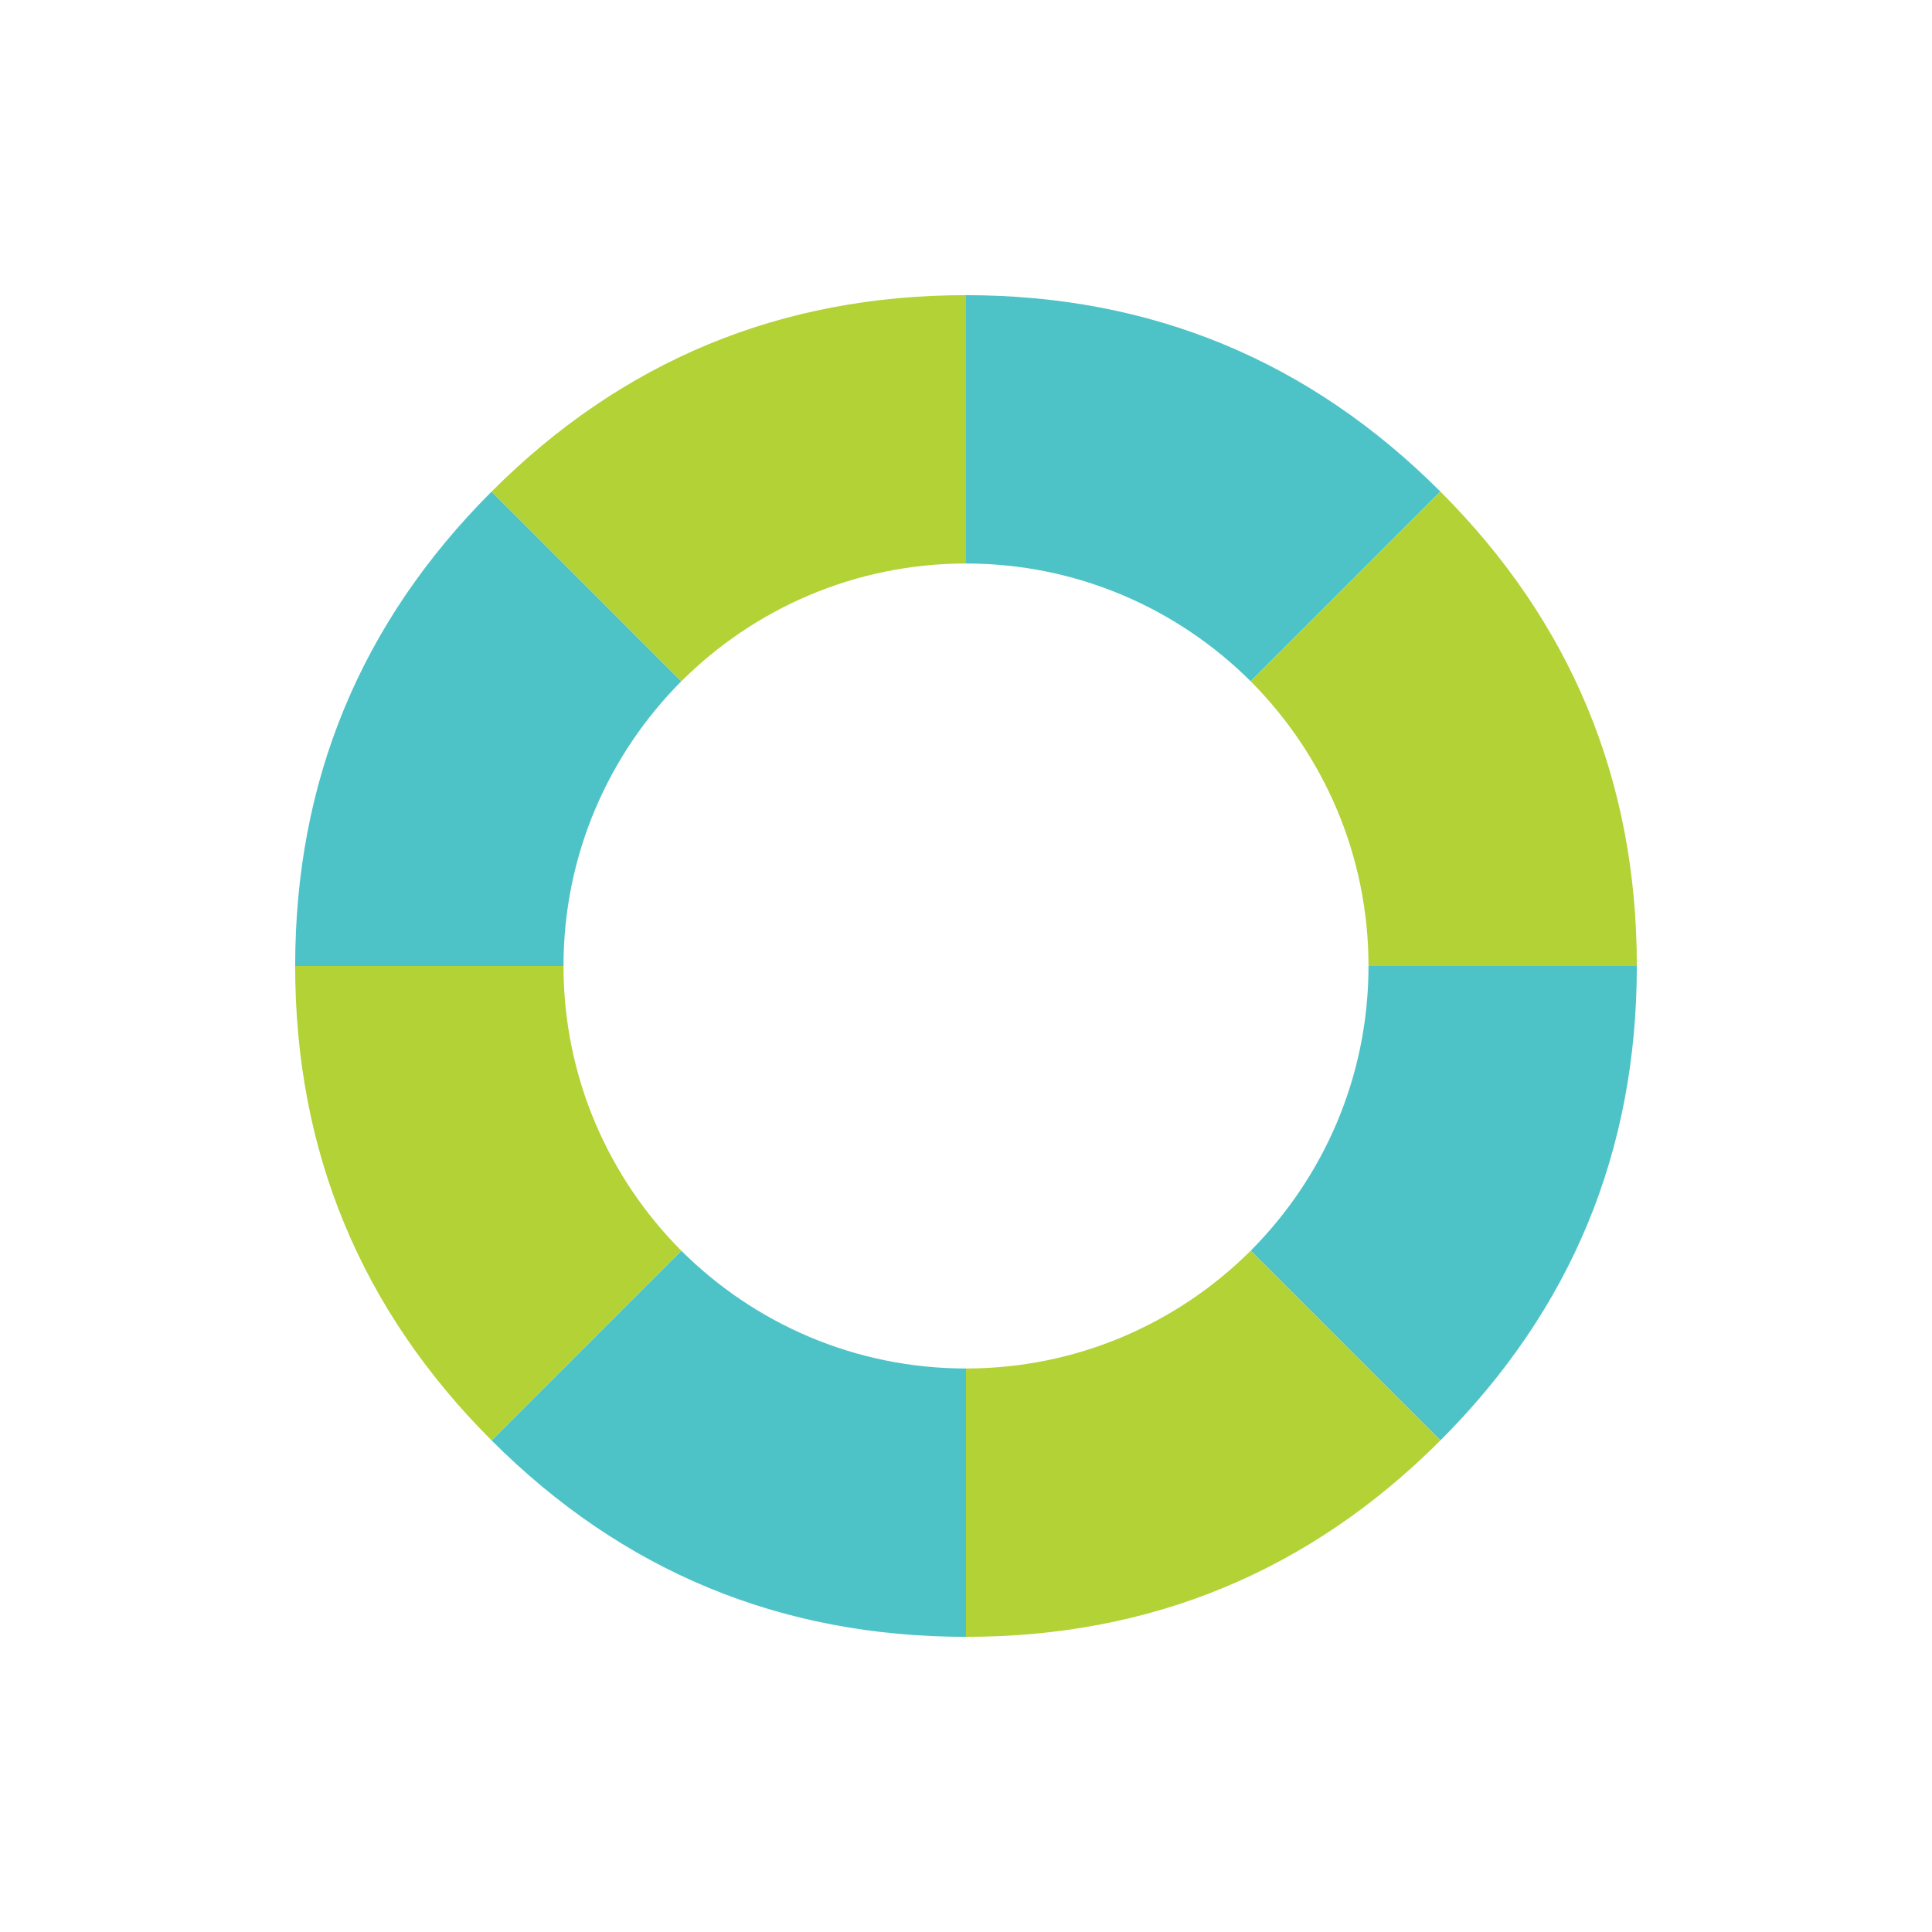 <svg xmlns="http://www.w3.org/2000/svg" version="1.1" id="Layer_1" x="0" y="0" viewBox="0 0 720 720" xml:space="preserve"><style>.st0{fill:#4ec3c7}.st1{fill:#b2d235}</style><path class="st0" d="M536.8 183.2C488 134.4 429 110 360 110v100c41.4 0 78.9 16.8 106.1 43.9l70.7-70.7zM253.9 253.9l-70.7-70.7C134.4 232 110 291 110 360h100c0-41.4 16.8-78.9 43.9-106.1zM183.2 536.8C232 585.6 291 610 360 610V510c-41.4 0-78.9-16.8-106.1-43.9l-70.7 70.7zM510 360c0 41.4-16.8 78.9-43.9 106.1l70.7 70.7C585.6 488 610 429 610 360H510z"/><g><path class="st1" d="M360 210V110c-69 0-128 24.4-176.8 73.2l70.7 70.7C281.1 226.8 318.6 210 360 210zM610 360c0-69-24.4-128-73.2-176.8l-70.7 70.7C493.2 281.1 510 318.6 510 360h100zM110 360c0 69 24.4 128 73.2 176.8l70.7-70.7C226.8 438.9 210 401.4 210 360H110zM360 510v100c69 0 128-24.4 176.8-73.2l-70.7-70.7C438.9 493.2 401.4 510 360 510z"/></g></svg>